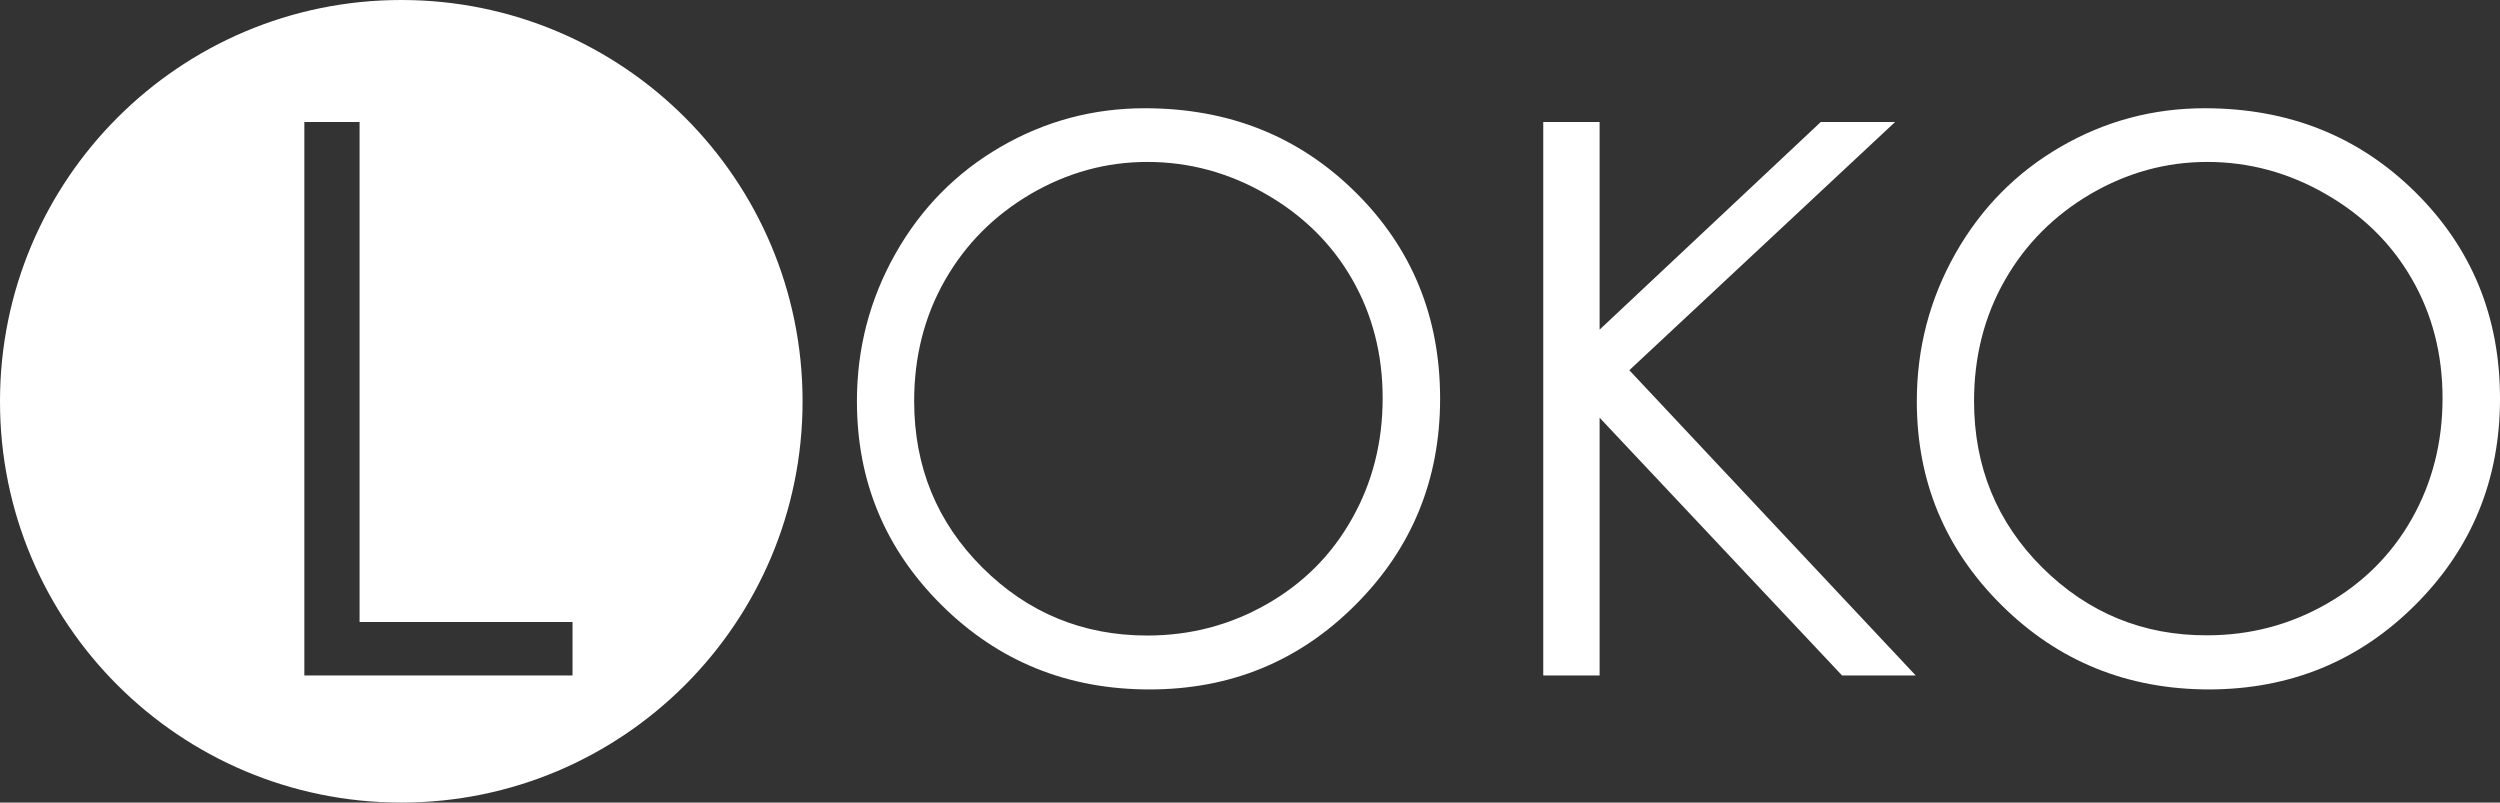 <?xml version="1.0" encoding="UTF-8" standalone="no"?>
<!-- Generator: Adobe Illustrator 23.0.3, SVG Export Plug-In . SVG Version: 6.00 Build 0)  -->

<svg
   id="Layer_1"
   x="0px"
   y="0px"
   viewBox="0 0 1127 361.8"
   xml:space="preserve"
   version="1.1"
   sodipodi:docname="logo-loko.svg"
   width="1127"
   height="361.8"
   inkscape:version="1.3.2 (091e20e, 2023-11-25)"
   xmlns:inkscape="http://www.inkscape.org/namespaces/inkscape"
   xmlns:sodipodi="http://sodipodi.sourceforge.net/DTD/sodipodi-0.dtd"
   xmlns="http://www.w3.org/2000/svg"
   xmlns:svg="http://www.w3.org/2000/svg"><rect x="0" y="0" width="1127" height="361.8" fill="#333333" stroke="none"/><defs
   id="defs29" /><sodipodi:namedview
   id="namedview29"
   pagecolor="#ffffff"
   bordercolor="#000000"
   borderopacity="0.25"
   inkscape:showpageshadow="2"
   inkscape:pageopacity="0.0"
   inkscape:pagecheckerboard="0"
   inkscape:deskcolor="#d1d1d1"
   showgrid="false"
   inkscape:zoom="0.51315504"
   inkscape:cx="564.15698"
   inkscape:cy="229.95"
   inkscape:window-width="1376"
   inkscape:window-height="449"
   inkscape:window-x="69"
   inkscape:window-y="50"
   inkscape:window-maximized="0"
   inkscape:current-layer="LOKO_Centraal_kopie"><inkscape:grid
     id="grid29"
     units="px"
     originx="9.2492978e-05"
     originy="0"
     spacingx="1"
     spacingy="1"
     empcolor="#0099e5"
     empopacity="0.302"
     color="#0099e5"
     opacity="0.149"
     empspacing="5"
     dotted="false"
     gridanglex="30"
     gridanglez="30"
     visible="false" /></sodipodi:namedview>
<style
   type="text/css"
   id="style1">
	.st0{fill:#FFFFFF;}
	.st1{display:none;}
	.st2{display:inline;fill:none;}
</style>
<g
   id="LOKO_Centraal_kopie"
   transform="translate(9.2492979e-5)">
	<path
   class="st0"
   d="m 180.9,361.8 c 99.9,0 180.9,-81 180.9,-180.9 C 361.8,81 280.8,0 180.9,0 81,0 0,81 0,180.9 -0.1,280.8 80.9,361.8 180.9,361.8 Z M 137.2,55 h 24.9 v 225.4 h 96 v 24.1 H 137.2 Z"
   id="path1" />
	<path
   class="st0"
   d="m 649.2,179.7 c 0,-36.9 -12.7,-67.9 -38.2,-93.1 -25.5,-25.2 -57.1,-37.8 -94.9,-37.8 -23.3,0 -45,5.8 -65,17.4 -20,11.6 -35.8,27.6 -47.4,48.1 -11.6,20.5 -17.4,42.7 -17.4,66.6 0,36 12.7,66.6 38.2,91.9 25.5,25.3 56.7,38 93.7,38 36.5,0 67.5,-12.7 92.9,-38.2 25.4,-25.4 38.1,-56.4 38.1,-92.9 z M 571,272.4 c -16.5,9.4 -34.4,14.1 -53.8,14.1 -29,0 -53.8,-10.2 -74.3,-30.6 -20.5,-20.4 -30.8,-45.5 -30.8,-75.1 0,-20 4.6,-38.2 13.9,-54.5 9.3,-16.3 22.2,-29.2 38.7,-38.9 16.5,-9.6 34,-14.4 52.5,-14.4 18.8,0 36.6,4.8 53.3,14.4 16.8,9.6 29.8,22.4 39,38.4 9.2,16 13.8,33.9 13.8,53.7 0,19.9 -4.6,38 -13.8,54.3 -9.2,16.4 -22,29.2 -38.5,38.6 z"
   id="path2" />
	<polygon
   class="st0"
   points="721.1,148.6 721.1,55 695.7,55 695.7,304.5 721.1,304.5 721.1,188.3 830.4,304.5 863.6,304.5 734.5,166.9 854.3,55 820.8,55 "
   id="polygon2" />
	<path
   class="st0"
   d="m 1088.9,272.6 c 25.4,-25.4 38.1,-56.4 38.1,-92.9 0,-36.9 -12.7,-67.9 -38.2,-93.1 -25.5,-25.2 -57.1,-37.8 -94.9,-37.8 -23.3,0 -45,5.8 -65,17.4 -20,11.6 -35.8,27.6 -47.4,48.1 -11.6,20.5 -17.4,42.7 -17.4,66.6 0,36 12.7,66.6 38.2,91.9 25.5,25.3 56.7,38 93.7,38 36.5,-0.1 67.5,-12.8 92.9,-38.2 z M 920.7,255.9 c -20.5,-20.4 -30.8,-45.5 -30.8,-75.1 0,-20 4.6,-38.2 13.9,-54.5 C 913.1,110 926,97.1 942.5,87.4 959,77.8 976.5,73 995,73 c 18.8,0 36.6,4.8 53.3,14.4 16.8,9.6 29.8,22.4 39,38.4 9.2,16 13.8,33.9 13.8,53.7 0,19.9 -4.6,38 -13.8,54.3 -9.2,16.3 -22.1,29.1 -38.6,38.5 -16.5,9.4 -34.4,14.1 -53.8,14.1 -28.8,0.1 -53.6,-10.1 -74.2,-30.5 z"
   id="path3" />
	
</g>
<g
   id="Guides"
   class="st1"
   transform="translate(9.2492979e-5)">
	<path
   class="st2"
   d="m 994,48.7 c 37.8,0 69.4,12.6 94.9,37.8 25.5,25.2 38.2,56.2 38.2,93.1 0,36.5 -12.7,67.5 -38.1,92.9 -25.4,25.4 -56.4,38.2 -92.9,38.2 -37,0 -68.2,-12.7 -93.7,-38 -25.5,-25.3 -38.2,-56 -38.2,-91.9 0,-24 5.8,-46.2 17.4,-66.6 C 893.2,93.8 909,77.7 929,66.1 949,54.5 970.7,48.7 994,48.7 Z"
   id="path29" />
</g>
</svg>
